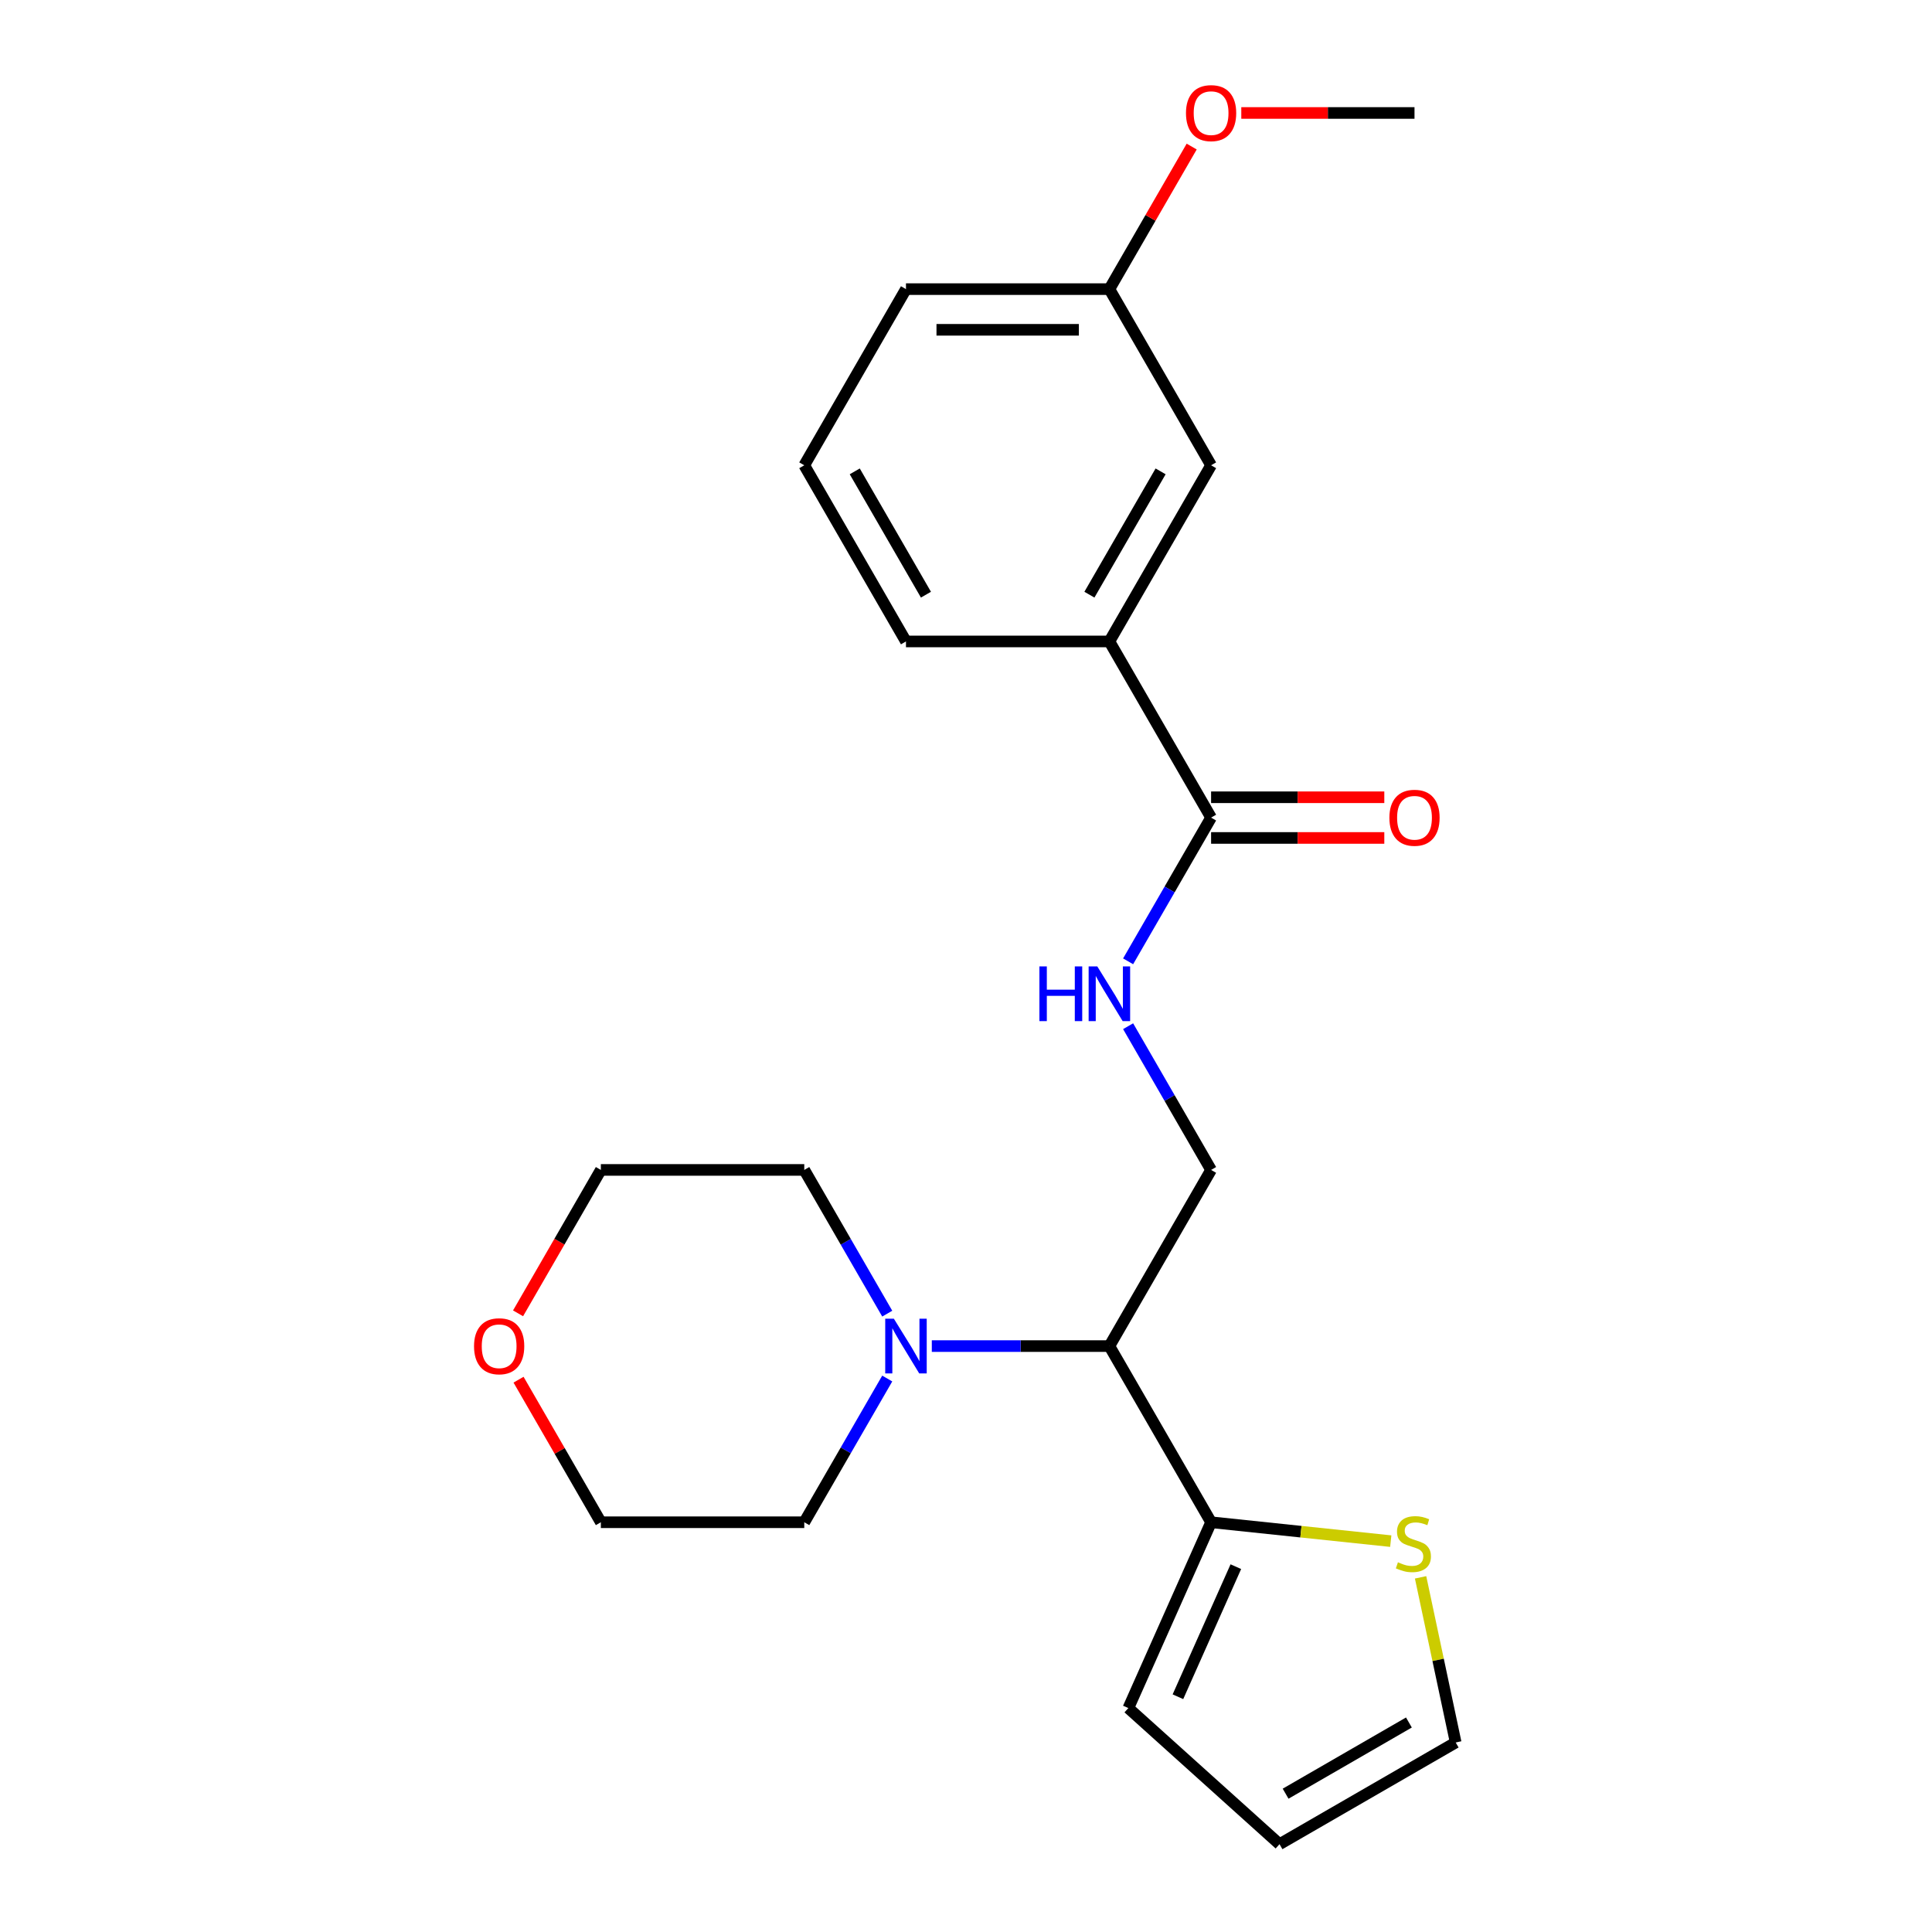 <?xml version='1.0' encoding='iso-8859-1'?>
<svg version='1.1' baseProfile='full'
              xmlns='http://www.w3.org/2000/svg'
                      xmlns:rdkit='http://www.rdkit.org/xml'
                      xmlns:xlink='http://www.w3.org/1999/xlink'
                  xml:space='preserve'
width='1000px' height='1000px' viewBox='0 0 1000 1000'>
<!-- END OF HEADER -->
<rect style='opacity:1.0;fill:#FFFFFF;stroke:none' width='1000' height='1000' x='0' y='0'> </rect>
<path class='bond-0' d='M 574.216,696.732 L 626.859,787.912' style='fill:none;fill-rule:evenodd;stroke:#000000;stroke-width:6px;stroke-linecap:butt;stroke-linejoin:miter;stroke-opacity:1' />
<path class='bond-1' d='M 574.216,696.732 L 528.259,696.732' style='fill:none;fill-rule:evenodd;stroke:#000000;stroke-width:6px;stroke-linecap:butt;stroke-linejoin:miter;stroke-opacity:1' />
<path class='bond-1' d='M 528.259,696.732 L 482.302,696.732' style='fill:none;fill-rule:evenodd;stroke:#0000FF;stroke-width:6px;stroke-linecap:butt;stroke-linejoin:miter;stroke-opacity:1' />
<path class='bond-4' d='M 574.216,696.732 L 626.859,605.552' style='fill:none;fill-rule:evenodd;stroke:#000000;stroke-width:6px;stroke-linecap:butt;stroke-linejoin:miter;stroke-opacity:1' />
<path class='bond-5' d='M 626.859,787.912 L 673.357,792.799' style='fill:none;fill-rule:evenodd;stroke:#000000;stroke-width:6px;stroke-linecap:butt;stroke-linejoin:miter;stroke-opacity:1' />
<path class='bond-5' d='M 673.357,792.799 L 719.855,797.686' style='fill:none;fill-rule:evenodd;stroke:#CCCC00;stroke-width:6px;stroke-linecap:butt;stroke-linejoin:miter;stroke-opacity:1' />
<path class='bond-7' d='M 626.859,787.912 L 584.035,884.095' style='fill:none;fill-rule:evenodd;stroke:#000000;stroke-width:6px;stroke-linecap:butt;stroke-linejoin:miter;stroke-opacity:1' />
<path class='bond-7' d='M 639.672,810.904 L 609.695,878.233' style='fill:none;fill-rule:evenodd;stroke:#000000;stroke-width:6px;stroke-linecap:butt;stroke-linejoin:miter;stroke-opacity:1' />
<path class='bond-14' d='M 459.235,713.524 L 437.761,750.718' style='fill:none;fill-rule:evenodd;stroke:#0000FF;stroke-width:6px;stroke-linecap:butt;stroke-linejoin:miter;stroke-opacity:1' />
<path class='bond-14' d='M 437.761,750.718 L 416.287,787.912' style='fill:none;fill-rule:evenodd;stroke:#000000;stroke-width:6px;stroke-linecap:butt;stroke-linejoin:miter;stroke-opacity:1' />
<path class='bond-15' d='M 459.235,679.94 L 437.761,642.746' style='fill:none;fill-rule:evenodd;stroke:#0000FF;stroke-width:6px;stroke-linecap:butt;stroke-linejoin:miter;stroke-opacity:1' />
<path class='bond-15' d='M 437.761,642.746 L 416.287,605.552' style='fill:none;fill-rule:evenodd;stroke:#000000;stroke-width:6px;stroke-linecap:butt;stroke-linejoin:miter;stroke-opacity:1' />
<path class='bond-2' d='M 626.859,423.191 L 605.385,460.385' style='fill:none;fill-rule:evenodd;stroke:#000000;stroke-width:6px;stroke-linecap:butt;stroke-linejoin:miter;stroke-opacity:1' />
<path class='bond-2' d='M 605.385,460.385 L 583.911,497.579' style='fill:none;fill-rule:evenodd;stroke:#0000FF;stroke-width:6px;stroke-linecap:butt;stroke-linejoin:miter;stroke-opacity:1' />
<path class='bond-6' d='M 626.859,423.191 L 574.216,332.011' style='fill:none;fill-rule:evenodd;stroke:#000000;stroke-width:6px;stroke-linecap:butt;stroke-linejoin:miter;stroke-opacity:1' />
<path class='bond-9' d='M 626.859,433.72 L 671.685,433.72' style='fill:none;fill-rule:evenodd;stroke:#000000;stroke-width:6px;stroke-linecap:butt;stroke-linejoin:miter;stroke-opacity:1' />
<path class='bond-9' d='M 671.685,433.72 L 716.512,433.72' style='fill:none;fill-rule:evenodd;stroke:#FF0000;stroke-width:6px;stroke-linecap:butt;stroke-linejoin:miter;stroke-opacity:1' />
<path class='bond-9' d='M 626.859,412.662 L 671.685,412.662' style='fill:none;fill-rule:evenodd;stroke:#000000;stroke-width:6px;stroke-linecap:butt;stroke-linejoin:miter;stroke-opacity:1' />
<path class='bond-9' d='M 671.685,412.662 L 716.512,412.662' style='fill:none;fill-rule:evenodd;stroke:#FF0000;stroke-width:6px;stroke-linecap:butt;stroke-linejoin:miter;stroke-opacity:1' />
<path class='bond-3' d='M 583.911,531.163 L 605.385,568.357' style='fill:none;fill-rule:evenodd;stroke:#0000FF;stroke-width:6px;stroke-linecap:butt;stroke-linejoin:miter;stroke-opacity:1' />
<path class='bond-3' d='M 605.385,568.357 L 626.859,605.552' style='fill:none;fill-rule:evenodd;stroke:#000000;stroke-width:6px;stroke-linecap:butt;stroke-linejoin:miter;stroke-opacity:1' />
<path class='bond-8' d='M 735.29,816.43 L 744.374,859.166' style='fill:none;fill-rule:evenodd;stroke:#CCCC00;stroke-width:6px;stroke-linecap:butt;stroke-linejoin:miter;stroke-opacity:1' />
<path class='bond-8' d='M 744.374,859.166 L 753.458,901.903' style='fill:none;fill-rule:evenodd;stroke:#000000;stroke-width:6px;stroke-linecap:butt;stroke-linejoin:miter;stroke-opacity:1' />
<path class='bond-10' d='M 574.216,332.011 L 626.859,240.831' style='fill:none;fill-rule:evenodd;stroke:#000000;stroke-width:6px;stroke-linecap:butt;stroke-linejoin:miter;stroke-opacity:1' />
<path class='bond-10' d='M 563.876,307.805 L 600.726,243.979' style='fill:none;fill-rule:evenodd;stroke:#000000;stroke-width:6px;stroke-linecap:butt;stroke-linejoin:miter;stroke-opacity:1' />
<path class='bond-17' d='M 574.216,332.011 L 468.93,332.011' style='fill:none;fill-rule:evenodd;stroke:#000000;stroke-width:6px;stroke-linecap:butt;stroke-linejoin:miter;stroke-opacity:1' />
<path class='bond-11' d='M 584.035,884.095 L 662.278,954.545' style='fill:none;fill-rule:evenodd;stroke:#000000;stroke-width:6px;stroke-linecap:butt;stroke-linejoin:miter;stroke-opacity:1' />
<path class='bond-24' d='M 753.458,901.903 L 662.278,954.545' style='fill:none;fill-rule:evenodd;stroke:#000000;stroke-width:6px;stroke-linecap:butt;stroke-linejoin:miter;stroke-opacity:1' />
<path class='bond-24' d='M 729.252,891.563 L 665.426,928.413' style='fill:none;fill-rule:evenodd;stroke:#000000;stroke-width:6px;stroke-linecap:butt;stroke-linejoin:miter;stroke-opacity:1' />
<path class='bond-13' d='M 626.859,240.831 L 574.216,149.65' style='fill:none;fill-rule:evenodd;stroke:#000000;stroke-width:6px;stroke-linecap:butt;stroke-linejoin:miter;stroke-opacity:1' />
<path class='bond-12' d='M 268.145,679.78 L 289.573,642.666' style='fill:none;fill-rule:evenodd;stroke:#FF0000;stroke-width:6px;stroke-linecap:butt;stroke-linejoin:miter;stroke-opacity:1' />
<path class='bond-12' d='M 289.573,642.666 L 311.001,605.552' style='fill:none;fill-rule:evenodd;stroke:#000000;stroke-width:6px;stroke-linecap:butt;stroke-linejoin:miter;stroke-opacity:1' />
<path class='bond-23' d='M 268.399,714.124 L 289.7,751.018' style='fill:none;fill-rule:evenodd;stroke:#FF0000;stroke-width:6px;stroke-linecap:butt;stroke-linejoin:miter;stroke-opacity:1' />
<path class='bond-23' d='M 289.7,751.018 L 311.001,787.912' style='fill:none;fill-rule:evenodd;stroke:#000000;stroke-width:6px;stroke-linecap:butt;stroke-linejoin:miter;stroke-opacity:1' />
<path class='bond-16' d='M 574.216,149.65 L 595.516,112.756' style='fill:none;fill-rule:evenodd;stroke:#000000;stroke-width:6px;stroke-linecap:butt;stroke-linejoin:miter;stroke-opacity:1' />
<path class='bond-16' d='M 595.516,112.756 L 616.817,75.862' style='fill:none;fill-rule:evenodd;stroke:#FF0000;stroke-width:6px;stroke-linecap:butt;stroke-linejoin:miter;stroke-opacity:1' />
<path class='bond-25' d='M 574.216,149.65 L 468.93,149.65' style='fill:none;fill-rule:evenodd;stroke:#000000;stroke-width:6px;stroke-linecap:butt;stroke-linejoin:miter;stroke-opacity:1' />
<path class='bond-25' d='M 558.423,170.708 L 484.723,170.708' style='fill:none;fill-rule:evenodd;stroke:#000000;stroke-width:6px;stroke-linecap:butt;stroke-linejoin:miter;stroke-opacity:1' />
<path class='bond-20' d='M 416.287,787.912 L 311.001,787.912' style='fill:none;fill-rule:evenodd;stroke:#000000;stroke-width:6px;stroke-linecap:butt;stroke-linejoin:miter;stroke-opacity:1' />
<path class='bond-19' d='M 416.287,605.552 L 311.001,605.552' style='fill:none;fill-rule:evenodd;stroke:#000000;stroke-width:6px;stroke-linecap:butt;stroke-linejoin:miter;stroke-opacity:1' />
<path class='bond-22' d='M 642.491,58.47 L 687.318,58.47' style='fill:none;fill-rule:evenodd;stroke:#FF0000;stroke-width:6px;stroke-linecap:butt;stroke-linejoin:miter;stroke-opacity:1' />
<path class='bond-22' d='M 687.318,58.47 L 732.144,58.47' style='fill:none;fill-rule:evenodd;stroke:#000000;stroke-width:6px;stroke-linecap:butt;stroke-linejoin:miter;stroke-opacity:1' />
<path class='bond-18' d='M 468.93,332.011 L 416.287,240.831' style='fill:none;fill-rule:evenodd;stroke:#000000;stroke-width:6px;stroke-linecap:butt;stroke-linejoin:miter;stroke-opacity:1' />
<path class='bond-18' d='M 479.269,307.805 L 442.419,243.979' style='fill:none;fill-rule:evenodd;stroke:#000000;stroke-width:6px;stroke-linecap:butt;stroke-linejoin:miter;stroke-opacity:1' />
<path class='bond-21' d='M 416.287,240.831 L 468.93,149.65' style='fill:none;fill-rule:evenodd;stroke:#000000;stroke-width:6px;stroke-linecap:butt;stroke-linejoin:miter;stroke-opacity:1' />
<path  class='atom-2' d='M 462.67 682.572
L 471.95 697.572
Q 472.87 699.052, 474.35 701.732
Q 475.83 704.412, 475.91 704.572
L 475.91 682.572
L 479.67 682.572
L 479.67 710.892
L 475.79 710.892
L 465.83 694.492
Q 464.67 692.572, 463.43 690.372
Q 462.23 688.172, 461.87 687.492
L 461.87 710.892
L 458.19 710.892
L 458.19 682.572
L 462.67 682.572
' fill='#0000FF'/>
<path  class='atom-4' d='M 537.996 500.211
L 541.836 500.211
L 541.836 512.251
L 556.316 512.251
L 556.316 500.211
L 560.156 500.211
L 560.156 528.531
L 556.316 528.531
L 556.316 515.451
L 541.836 515.451
L 541.836 528.531
L 537.996 528.531
L 537.996 500.211
' fill='#0000FF'/>
<path  class='atom-4' d='M 567.956 500.211
L 577.236 515.211
Q 578.156 516.691, 579.636 519.371
Q 581.116 522.051, 581.196 522.211
L 581.196 500.211
L 584.956 500.211
L 584.956 528.531
L 581.076 528.531
L 571.116 512.131
Q 569.956 510.211, 568.716 508.011
Q 567.516 505.811, 567.156 505.131
L 567.156 528.531
L 563.476 528.531
L 563.476 500.211
L 567.956 500.211
' fill='#0000FF'/>
<path  class='atom-6' d='M 723.568 808.637
Q 723.888 808.757, 725.208 809.317
Q 726.528 809.877, 727.968 810.237
Q 729.448 810.557, 730.888 810.557
Q 733.568 810.557, 735.128 809.277
Q 736.688 807.957, 736.688 805.677
Q 736.688 804.117, 735.888 803.157
Q 735.128 802.197, 733.928 801.677
Q 732.728 801.157, 730.728 800.557
Q 728.208 799.797, 726.688 799.077
Q 725.208 798.357, 724.128 796.837
Q 723.088 795.317, 723.088 792.757
Q 723.088 789.197, 725.488 786.997
Q 727.928 784.797, 732.728 784.797
Q 736.008 784.797, 739.728 786.357
L 738.808 789.437
Q 735.408 788.037, 732.848 788.037
Q 730.088 788.037, 728.568 789.197
Q 727.048 790.317, 727.088 792.277
Q 727.088 793.797, 727.848 794.717
Q 728.648 795.637, 729.768 796.157
Q 730.928 796.677, 732.848 797.277
Q 735.408 798.077, 736.928 798.877
Q 738.448 799.677, 739.528 801.317
Q 740.648 802.917, 740.648 805.677
Q 740.648 809.597, 738.008 811.717
Q 735.408 813.797, 731.048 813.797
Q 728.528 813.797, 726.608 813.237
Q 724.728 812.717, 722.488 811.797
L 723.568 808.637
' fill='#CCCC00'/>
<path  class='atom-10' d='M 719.144 423.271
Q 719.144 416.471, 722.504 412.671
Q 725.864 408.871, 732.144 408.871
Q 738.424 408.871, 741.784 412.671
Q 745.144 416.471, 745.144 423.271
Q 745.144 430.151, 741.744 434.071
Q 738.344 437.951, 732.144 437.951
Q 725.904 437.951, 722.504 434.071
Q 719.144 430.191, 719.144 423.271
M 732.144 434.751
Q 736.464 434.751, 738.784 431.871
Q 741.144 428.951, 741.144 423.271
Q 741.144 417.711, 738.784 414.911
Q 736.464 412.071, 732.144 412.071
Q 727.824 412.071, 725.464 414.871
Q 723.144 417.671, 723.144 423.271
Q 723.144 428.991, 725.464 431.871
Q 727.824 434.751, 732.144 434.751
' fill='#FF0000'/>
<path  class='atom-13' d='M 245.358 696.812
Q 245.358 690.012, 248.718 686.212
Q 252.078 682.412, 258.358 682.412
Q 264.638 682.412, 267.998 686.212
Q 271.358 690.012, 271.358 696.812
Q 271.358 703.692, 267.958 707.612
Q 264.558 711.492, 258.358 711.492
Q 252.118 711.492, 248.718 707.612
Q 245.358 703.732, 245.358 696.812
M 258.358 708.292
Q 262.678 708.292, 264.998 705.412
Q 267.358 702.492, 267.358 696.812
Q 267.358 691.252, 264.998 688.452
Q 262.678 685.612, 258.358 685.612
Q 254.038 685.612, 251.678 688.412
Q 249.358 691.212, 249.358 696.812
Q 249.358 702.532, 251.678 705.412
Q 254.038 708.292, 258.358 708.292
' fill='#FF0000'/>
<path  class='atom-17' d='M 613.859 58.55
Q 613.859 51.75, 617.219 47.95
Q 620.579 44.15, 626.859 44.15
Q 633.139 44.15, 636.499 47.95
Q 639.859 51.75, 639.859 58.55
Q 639.859 65.43, 636.459 69.35
Q 633.059 73.23, 626.859 73.23
Q 620.619 73.23, 617.219 69.35
Q 613.859 65.47, 613.859 58.55
M 626.859 70.03
Q 631.179 70.03, 633.499 67.15
Q 635.859 64.23, 635.859 58.55
Q 635.859 52.99, 633.499 50.19
Q 631.179 47.35, 626.859 47.35
Q 622.539 47.35, 620.179 50.15
Q 617.859 52.95, 617.859 58.55
Q 617.859 64.27, 620.179 67.15
Q 622.539 70.03, 626.859 70.03
' fill='#FF0000'/>
</svg>
